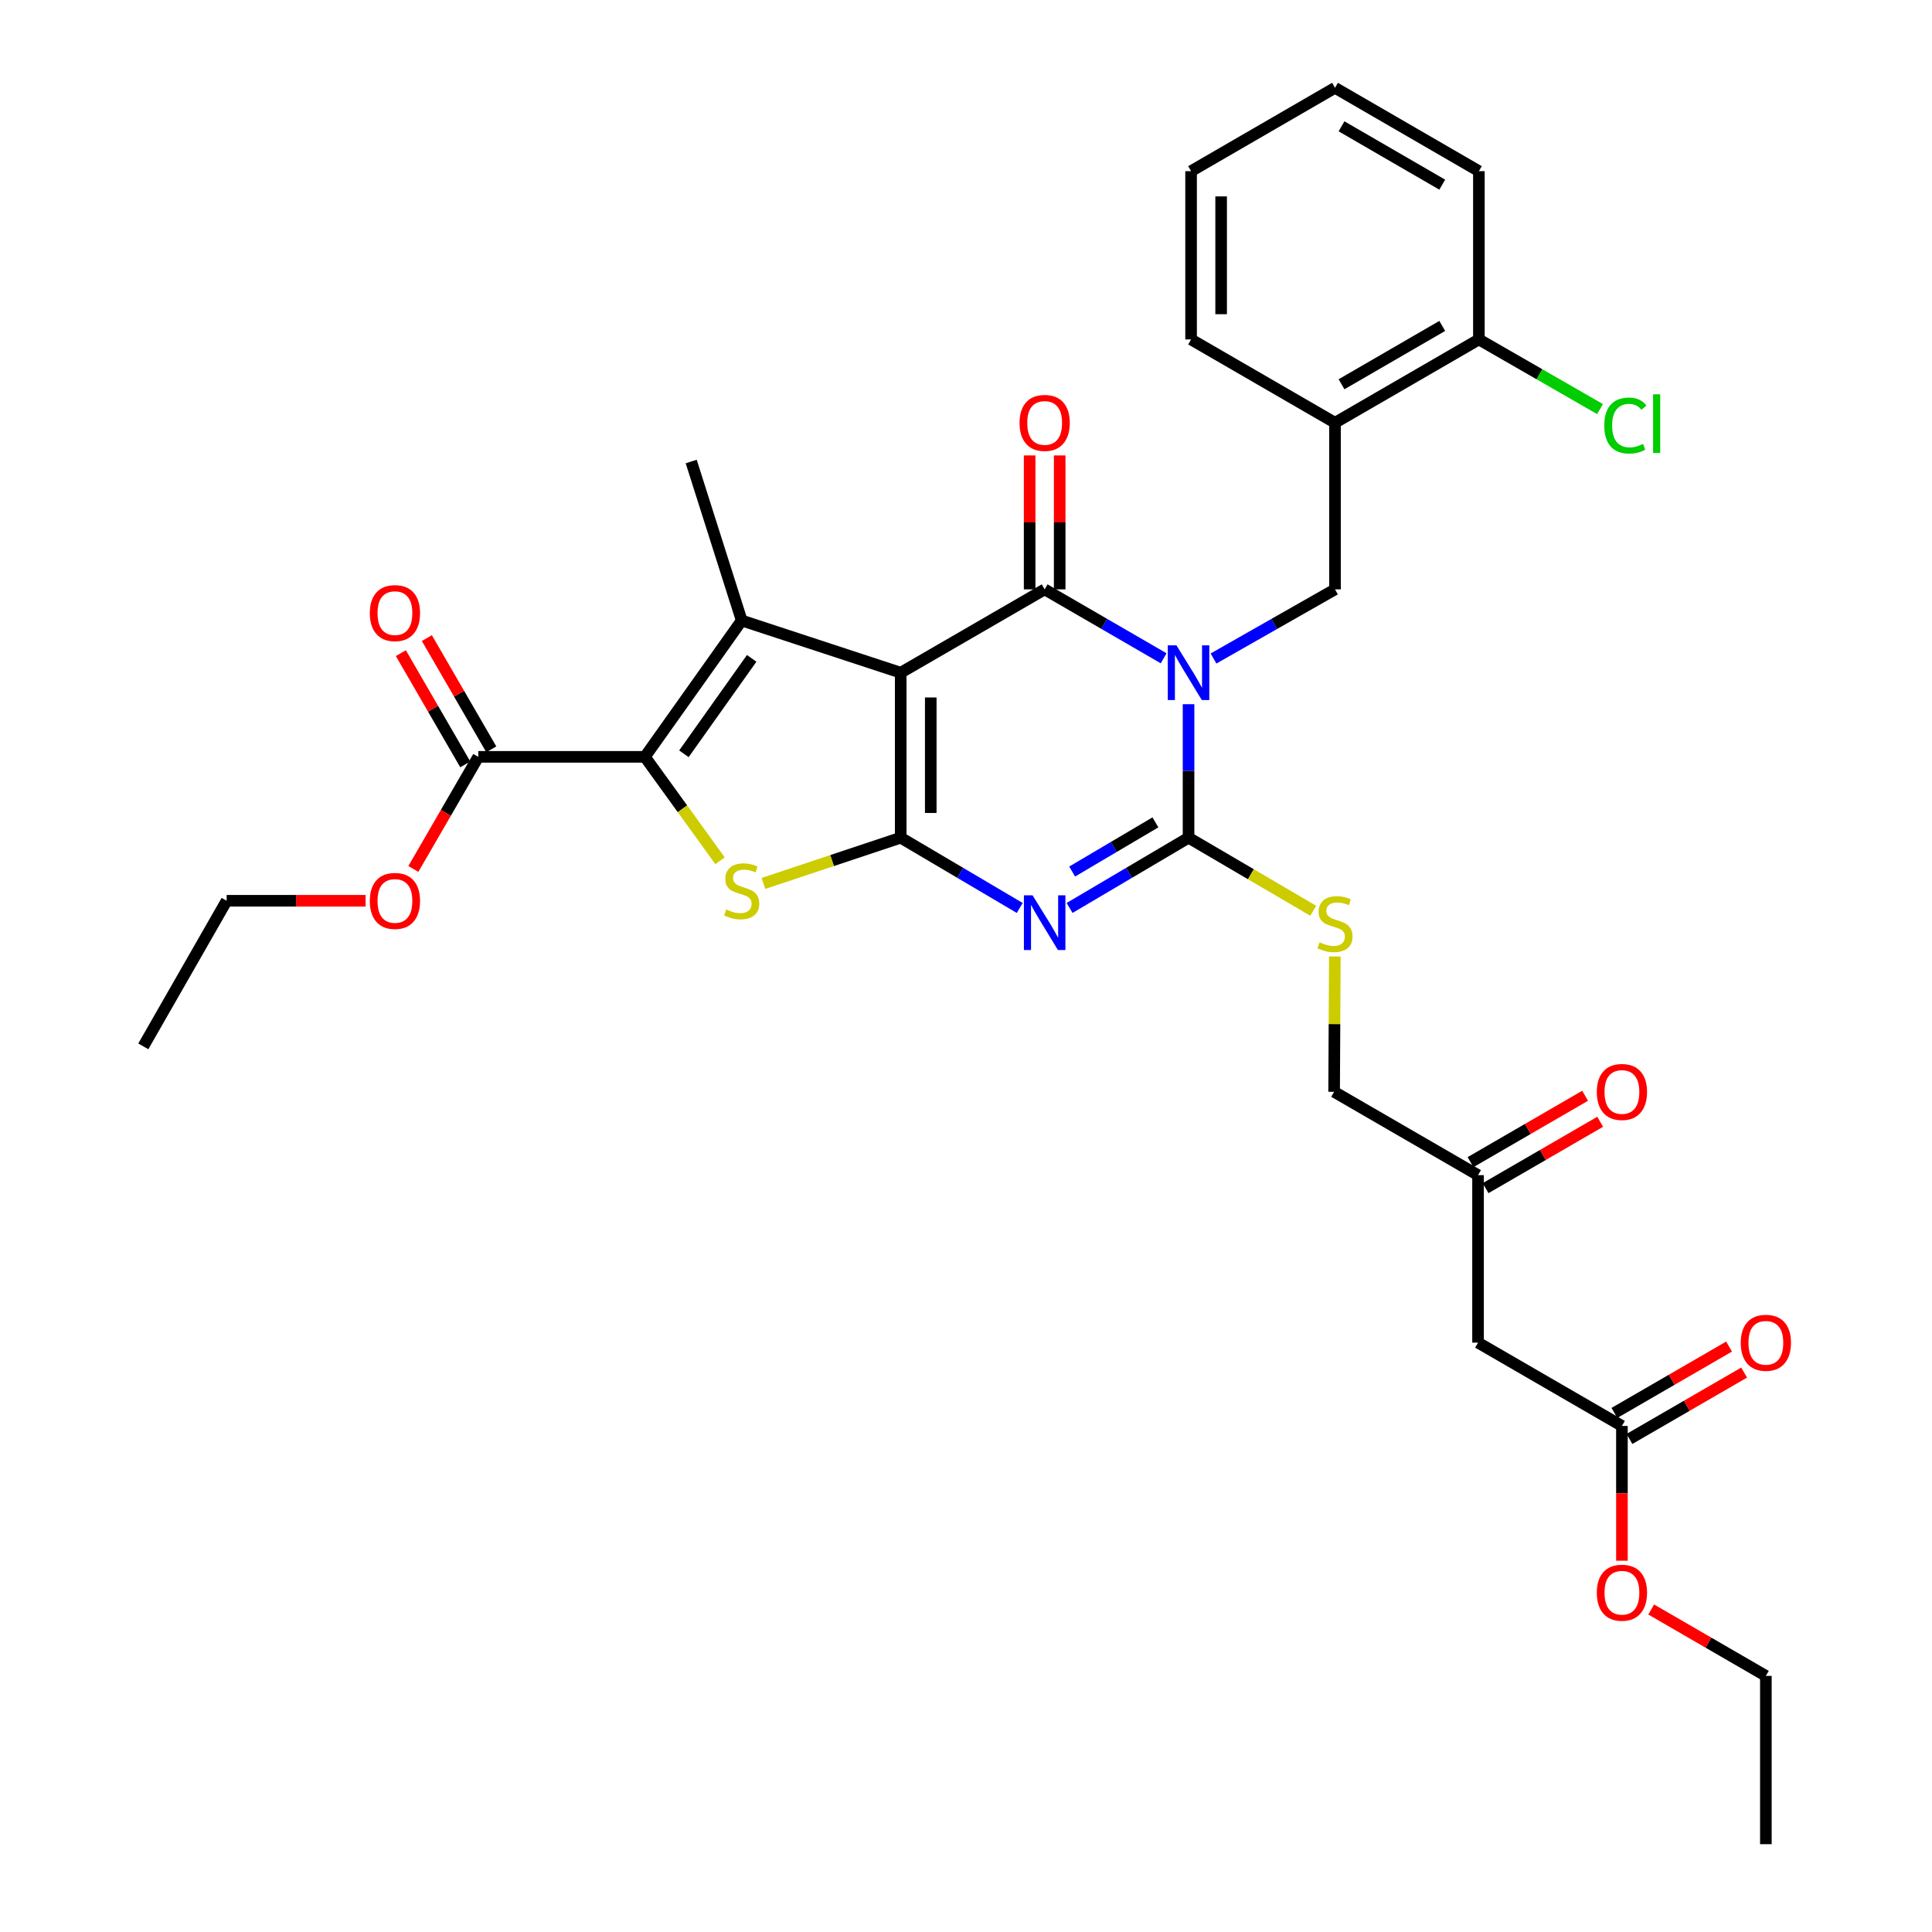 <?xml version='1.0' encoding='iso-8859-1'?>
<svg version='1.1' baseProfile='full'
              xmlns='http://www.w3.org/2000/svg'
                      xmlns:rdkit='http://www.rdkit.org/xml'
                      xmlns:xlink='http://www.w3.org/1999/xlink'
                  xml:space='preserve'
width='1000px' height='1000px' viewBox='0 0 1000 1000'>
<!-- END OF HEADER -->
<rect style='opacity:1.0;fill:#FFFFFF;stroke:none' width='1000' height='1000' x='0' y='0'> </rect>
<path class='bond-2' d='M 602.298,340.729 L 571.506,322.893' style='fill:none;fill-rule:evenodd;stroke:#0000FF;stroke-width:6px;stroke-linecap:butt;stroke-linejoin:miter;stroke-opacity:1' />
<path class='bond-2' d='M 571.506,322.893 L 540.714,305.057' style='fill:none;fill-rule:evenodd;stroke:#000000;stroke-width:6px;stroke-linecap:butt;stroke-linejoin:miter;stroke-opacity:1' />
<path class='bond-4' d='M 615.19,364.492 L 615.19,399.044' style='fill:none;fill-rule:evenodd;stroke:#0000FF;stroke-width:6px;stroke-linecap:butt;stroke-linejoin:miter;stroke-opacity:1' />
<path class='bond-4' d='M 615.19,399.044 L 615.19,433.596' style='fill:none;fill-rule:evenodd;stroke:#000000;stroke-width:6px;stroke-linecap:butt;stroke-linejoin:miter;stroke-opacity:1' />
<path class='bond-8' d='M 628.11,340.844 L 659.553,322.95' style='fill:none;fill-rule:evenodd;stroke:#0000FF;stroke-width:6px;stroke-linecap:butt;stroke-linejoin:miter;stroke-opacity:1' />
<path class='bond-8' d='M 659.553,322.95 L 690.996,305.057' style='fill:none;fill-rule:evenodd;stroke:#000000;stroke-width:6px;stroke-linecap:butt;stroke-linejoin:miter;stroke-opacity:1' />
<path class='bond-0' d='M 466.204,348.197 L 540.714,305.057' style='fill:none;fill-rule:evenodd;stroke:#000000;stroke-width:6px;stroke-linecap:butt;stroke-linejoin:miter;stroke-opacity:1' />
<path class='bond-5' d='M 466.204,348.197 L 383.907,321.174' style='fill:none;fill-rule:evenodd;stroke:#000000;stroke-width:6px;stroke-linecap:butt;stroke-linejoin:miter;stroke-opacity:1' />
<path class='bond-33' d='M 466.204,348.197 L 466.204,433.596' style='fill:none;fill-rule:evenodd;stroke:#000000;stroke-width:6px;stroke-linecap:butt;stroke-linejoin:miter;stroke-opacity:1' />
<path class='bond-33' d='M 481.759,361.007 L 481.759,420.786' style='fill:none;fill-rule:evenodd;stroke:#000000;stroke-width:6px;stroke-linecap:butt;stroke-linejoin:miter;stroke-opacity:1' />
<path class='bond-1' d='M 466.204,433.596 L 497.007,451.777' style='fill:none;fill-rule:evenodd;stroke:#000000;stroke-width:6px;stroke-linecap:butt;stroke-linejoin:miter;stroke-opacity:1' />
<path class='bond-1' d='M 497.007,451.777 L 527.811,469.959' style='fill:none;fill-rule:evenodd;stroke:#0000FF;stroke-width:6px;stroke-linecap:butt;stroke-linejoin:miter;stroke-opacity:1' />
<path class='bond-7' d='M 466.204,433.596 L 430.68,445.436' style='fill:none;fill-rule:evenodd;stroke:#000000;stroke-width:6px;stroke-linecap:butt;stroke-linejoin:miter;stroke-opacity:1' />
<path class='bond-7' d='M 430.68,445.436 L 395.156,457.276' style='fill:none;fill-rule:evenodd;stroke:#CCCC00;stroke-width:6px;stroke-linecap:butt;stroke-linejoin:miter;stroke-opacity:1' />
<path class='bond-13' d='M 548.492,305.057 L 548.492,270.396' style='fill:none;fill-rule:evenodd;stroke:#000000;stroke-width:6px;stroke-linecap:butt;stroke-linejoin:miter;stroke-opacity:1' />
<path class='bond-13' d='M 548.492,270.396 L 548.492,235.735' style='fill:none;fill-rule:evenodd;stroke:#FF0000;stroke-width:6px;stroke-linecap:butt;stroke-linejoin:miter;stroke-opacity:1' />
<path class='bond-13' d='M 532.936,305.057 L 532.936,270.396' style='fill:none;fill-rule:evenodd;stroke:#000000;stroke-width:6px;stroke-linecap:butt;stroke-linejoin:miter;stroke-opacity:1' />
<path class='bond-13' d='M 532.936,270.396 L 532.936,235.735' style='fill:none;fill-rule:evenodd;stroke:#FF0000;stroke-width:6px;stroke-linecap:butt;stroke-linejoin:miter;stroke-opacity:1' />
<path class='bond-3' d='M 553.616,469.955 L 584.403,451.776' style='fill:none;fill-rule:evenodd;stroke:#0000FF;stroke-width:6px;stroke-linecap:butt;stroke-linejoin:miter;stroke-opacity:1' />
<path class='bond-3' d='M 584.403,451.776 L 615.19,433.596' style='fill:none;fill-rule:evenodd;stroke:#000000;stroke-width:6px;stroke-linecap:butt;stroke-linejoin:miter;stroke-opacity:1' />
<path class='bond-3' d='M 554.943,451.107 L 576.493,438.381' style='fill:none;fill-rule:evenodd;stroke:#0000FF;stroke-width:6px;stroke-linecap:butt;stroke-linejoin:miter;stroke-opacity:1' />
<path class='bond-3' d='M 576.493,438.381 L 598.044,425.655' style='fill:none;fill-rule:evenodd;stroke:#000000;stroke-width:6px;stroke-linecap:butt;stroke-linejoin:miter;stroke-opacity:1' />
<path class='bond-11' d='M 615.19,433.596 L 647.455,452.502' style='fill:none;fill-rule:evenodd;stroke:#000000;stroke-width:6px;stroke-linecap:butt;stroke-linejoin:miter;stroke-opacity:1' />
<path class='bond-11' d='M 647.455,452.502 L 679.72,471.408' style='fill:none;fill-rule:evenodd;stroke:#CCCC00;stroke-width:6px;stroke-linecap:butt;stroke-linejoin:miter;stroke-opacity:1' />
<path class='bond-6' d='M 383.907,321.174 L 333.793,391.743' style='fill:none;fill-rule:evenodd;stroke:#000000;stroke-width:6px;stroke-linecap:butt;stroke-linejoin:miter;stroke-opacity:1' />
<path class='bond-6' d='M 389.073,340.766 L 353.993,390.164' style='fill:none;fill-rule:evenodd;stroke:#000000;stroke-width:6px;stroke-linecap:butt;stroke-linejoin:miter;stroke-opacity:1' />
<path class='bond-21' d='M 383.907,321.174 L 357.765,238.877' style='fill:none;fill-rule:evenodd;stroke:#000000;stroke-width:6px;stroke-linecap:butt;stroke-linejoin:miter;stroke-opacity:1' />
<path class='bond-9' d='M 333.793,391.743 L 247.555,391.743' style='fill:none;fill-rule:evenodd;stroke:#000000;stroke-width:6px;stroke-linecap:butt;stroke-linejoin:miter;stroke-opacity:1' />
<path class='bond-34' d='M 333.793,391.743 L 353.241,418.63' style='fill:none;fill-rule:evenodd;stroke:#000000;stroke-width:6px;stroke-linecap:butt;stroke-linejoin:miter;stroke-opacity:1' />
<path class='bond-34' d='M 353.241,418.63 L 372.689,445.517' style='fill:none;fill-rule:evenodd;stroke:#CCCC00;stroke-width:6px;stroke-linecap:butt;stroke-linejoin:miter;stroke-opacity:1' />
<path class='bond-10' d='M 690.996,305.057 L 690.996,218.819' style='fill:none;fill-rule:evenodd;stroke:#000000;stroke-width:6px;stroke-linecap:butt;stroke-linejoin:miter;stroke-opacity:1' />
<path class='bond-17' d='M 254.286,387.845 L 237.613,359.059' style='fill:none;fill-rule:evenodd;stroke:#000000;stroke-width:6px;stroke-linecap:butt;stroke-linejoin:miter;stroke-opacity:1' />
<path class='bond-17' d='M 237.613,359.059 L 220.941,330.273' style='fill:none;fill-rule:evenodd;stroke:#FF0000;stroke-width:6px;stroke-linecap:butt;stroke-linejoin:miter;stroke-opacity:1' />
<path class='bond-17' d='M 240.825,395.641 L 224.153,366.855' style='fill:none;fill-rule:evenodd;stroke:#000000;stroke-width:6px;stroke-linecap:butt;stroke-linejoin:miter;stroke-opacity:1' />
<path class='bond-17' d='M 224.153,366.855 L 207.48,338.069' style='fill:none;fill-rule:evenodd;stroke:#FF0000;stroke-width:6px;stroke-linecap:butt;stroke-linejoin:miter;stroke-opacity:1' />
<path class='bond-22' d='M 247.555,391.743 L 230.755,420.754' style='fill:none;fill-rule:evenodd;stroke:#000000;stroke-width:6px;stroke-linecap:butt;stroke-linejoin:miter;stroke-opacity:1' />
<path class='bond-22' d='M 230.755,420.754 L 213.954,449.764' style='fill:none;fill-rule:evenodd;stroke:#FF0000;stroke-width:6px;stroke-linecap:butt;stroke-linejoin:miter;stroke-opacity:1' />
<path class='bond-15' d='M 690.996,218.819 L 765.472,175.696' style='fill:none;fill-rule:evenodd;stroke:#000000;stroke-width:6px;stroke-linecap:butt;stroke-linejoin:miter;stroke-opacity:1' />
<path class='bond-15' d='M 694.373,198.889 L 746.506,168.703' style='fill:none;fill-rule:evenodd;stroke:#000000;stroke-width:6px;stroke-linecap:butt;stroke-linejoin:miter;stroke-opacity:1' />
<path class='bond-25' d='M 690.996,218.819 L 616.503,175.696' style='fill:none;fill-rule:evenodd;stroke:#000000;stroke-width:6px;stroke-linecap:butt;stroke-linejoin:miter;stroke-opacity:1' />
<path class='bond-20' d='M 690.906,495.073 L 690.722,530.095' style='fill:none;fill-rule:evenodd;stroke:#CCCC00;stroke-width:6px;stroke-linecap:butt;stroke-linejoin:miter;stroke-opacity:1' />
<path class='bond-20' d='M 690.722,530.095 L 690.538,565.117' style='fill:none;fill-rule:evenodd;stroke:#000000;stroke-width:6px;stroke-linecap:butt;stroke-linejoin:miter;stroke-opacity:1' />
<path class='bond-12' d='M 765.031,694.943 L 765.031,608.257' style='fill:none;fill-rule:evenodd;stroke:#000000;stroke-width:6px;stroke-linecap:butt;stroke-linejoin:miter;stroke-opacity:1' />
<path class='bond-14' d='M 765.031,694.943 L 839.507,738.066' style='fill:none;fill-rule:evenodd;stroke:#000000;stroke-width:6px;stroke-linecap:butt;stroke-linejoin:miter;stroke-opacity:1' />
<path class='bond-18' d='M 843.403,744.798 L 873.078,727.621' style='fill:none;fill-rule:evenodd;stroke:#000000;stroke-width:6px;stroke-linecap:butt;stroke-linejoin:miter;stroke-opacity:1' />
<path class='bond-18' d='M 873.078,727.621 L 902.753,710.445' style='fill:none;fill-rule:evenodd;stroke:#FF0000;stroke-width:6px;stroke-linecap:butt;stroke-linejoin:miter;stroke-opacity:1' />
<path class='bond-18' d='M 835.61,731.335 L 865.285,714.159' style='fill:none;fill-rule:evenodd;stroke:#000000;stroke-width:6px;stroke-linecap:butt;stroke-linejoin:miter;stroke-opacity:1' />
<path class='bond-18' d='M 865.285,714.159 L 894.96,696.982' style='fill:none;fill-rule:evenodd;stroke:#FF0000;stroke-width:6px;stroke-linecap:butt;stroke-linejoin:miter;stroke-opacity:1' />
<path class='bond-24' d='M 839.507,738.066 L 839.507,772.947' style='fill:none;fill-rule:evenodd;stroke:#000000;stroke-width:6px;stroke-linecap:butt;stroke-linejoin:miter;stroke-opacity:1' />
<path class='bond-24' d='M 839.507,772.947 L 839.507,807.828' style='fill:none;fill-rule:evenodd;stroke:#FF0000;stroke-width:6px;stroke-linecap:butt;stroke-linejoin:miter;stroke-opacity:1' />
<path class='bond-23' d='M 765.472,175.696 L 796.822,193.719' style='fill:none;fill-rule:evenodd;stroke:#000000;stroke-width:6px;stroke-linecap:butt;stroke-linejoin:miter;stroke-opacity:1' />
<path class='bond-23' d='M 796.822,193.719 L 828.172,211.743' style='fill:none;fill-rule:evenodd;stroke:#00CC00;stroke-width:6px;stroke-linecap:butt;stroke-linejoin:miter;stroke-opacity:1' />
<path class='bond-26' d='M 765.472,175.696 L 765.472,88.595' style='fill:none;fill-rule:evenodd;stroke:#000000;stroke-width:6px;stroke-linecap:butt;stroke-linejoin:miter;stroke-opacity:1' />
<path class='bond-16' d='M 765.031,608.257 L 690.538,565.117' style='fill:none;fill-rule:evenodd;stroke:#000000;stroke-width:6px;stroke-linecap:butt;stroke-linejoin:miter;stroke-opacity:1' />
<path class='bond-19' d='M 768.929,614.987 L 798.591,597.805' style='fill:none;fill-rule:evenodd;stroke:#000000;stroke-width:6px;stroke-linecap:butt;stroke-linejoin:miter;stroke-opacity:1' />
<path class='bond-19' d='M 798.591,597.805 L 828.253,580.623' style='fill:none;fill-rule:evenodd;stroke:#FF0000;stroke-width:6px;stroke-linecap:butt;stroke-linejoin:miter;stroke-opacity:1' />
<path class='bond-19' d='M 761.133,601.527 L 790.795,584.345' style='fill:none;fill-rule:evenodd;stroke:#000000;stroke-width:6px;stroke-linecap:butt;stroke-linejoin:miter;stroke-opacity:1' />
<path class='bond-19' d='M 790.795,584.345 L 820.457,567.163' style='fill:none;fill-rule:evenodd;stroke:#FF0000;stroke-width:6px;stroke-linecap:butt;stroke-linejoin:miter;stroke-opacity:1' />
<path class='bond-27' d='M 189.238,466.236 L 153.276,466.236' style='fill:none;fill-rule:evenodd;stroke:#FF0000;stroke-width:6px;stroke-linecap:butt;stroke-linejoin:miter;stroke-opacity:1' />
<path class='bond-27' d='M 153.276,466.236 L 117.314,466.236' style='fill:none;fill-rule:evenodd;stroke:#000000;stroke-width:6px;stroke-linecap:butt;stroke-linejoin:miter;stroke-opacity:1' />
<path class='bond-28' d='M 854.659,833.078 L 884.334,850.261' style='fill:none;fill-rule:evenodd;stroke:#FF0000;stroke-width:6px;stroke-linecap:butt;stroke-linejoin:miter;stroke-opacity:1' />
<path class='bond-28' d='M 884.334,850.261 L 914.008,867.444' style='fill:none;fill-rule:evenodd;stroke:#000000;stroke-width:6px;stroke-linecap:butt;stroke-linejoin:miter;stroke-opacity:1' />
<path class='bond-29' d='M 616.503,175.696 L 616.503,88.595' style='fill:none;fill-rule:evenodd;stroke:#000000;stroke-width:6px;stroke-linecap:butt;stroke-linejoin:miter;stroke-opacity:1' />
<path class='bond-29' d='M 632.058,162.631 L 632.058,101.66' style='fill:none;fill-rule:evenodd;stroke:#000000;stroke-width:6px;stroke-linecap:butt;stroke-linejoin:miter;stroke-opacity:1' />
<path class='bond-35' d='M 765.472,88.595 L 690.996,45.455' style='fill:none;fill-rule:evenodd;stroke:#000000;stroke-width:6px;stroke-linecap:butt;stroke-linejoin:miter;stroke-opacity:1' />
<path class='bond-35' d='M 746.504,95.584 L 694.371,65.386' style='fill:none;fill-rule:evenodd;stroke:#000000;stroke-width:6px;stroke-linecap:butt;stroke-linejoin:miter;stroke-opacity:1' />
<path class='bond-30' d='M 117.314,466.236 L 74.174,541.593' style='fill:none;fill-rule:evenodd;stroke:#000000;stroke-width:6px;stroke-linecap:butt;stroke-linejoin:miter;stroke-opacity:1' />
<path class='bond-31' d='M 914.008,867.444 L 914.008,954.545' style='fill:none;fill-rule:evenodd;stroke:#000000;stroke-width:6px;stroke-linecap:butt;stroke-linejoin:miter;stroke-opacity:1' />
<path class='bond-32' d='M 616.503,88.595 L 690.996,45.455' style='fill:none;fill-rule:evenodd;stroke:#000000;stroke-width:6px;stroke-linecap:butt;stroke-linejoin:miter;stroke-opacity:1' />
<path  class='atom-0' d='M 608.93 334.037
L 618.21 349.037
Q 619.13 350.517, 620.61 353.197
Q 622.09 355.877, 622.17 356.037
L 622.17 334.037
L 625.93 334.037
L 625.93 362.357
L 622.05 362.357
L 612.09 345.957
Q 610.93 344.037, 609.69 341.837
Q 608.49 339.637, 608.13 338.957
L 608.13 362.357
L 604.45 362.357
L 604.45 334.037
L 608.93 334.037
' fill='#0000FF'/>
<path  class='atom-4' d='M 534.454 463.414
L 543.734 478.414
Q 544.654 479.894, 546.134 482.574
Q 547.614 485.254, 547.694 485.414
L 547.694 463.414
L 551.454 463.414
L 551.454 491.734
L 547.574 491.734
L 537.614 475.334
Q 536.454 473.414, 535.214 471.214
Q 534.014 469.014, 533.654 468.334
L 533.654 491.734
L 529.974 491.734
L 529.974 463.414
L 534.454 463.414
' fill='#0000FF'/>
<path  class='atom-8' d='M 375.907 470.745
Q 376.227 470.865, 377.547 471.425
Q 378.867 471.985, 380.307 472.345
Q 381.787 472.665, 383.227 472.665
Q 385.907 472.665, 387.467 471.385
Q 389.027 470.065, 389.027 467.785
Q 389.027 466.225, 388.227 465.265
Q 387.467 464.305, 386.267 463.785
Q 385.067 463.265, 383.067 462.665
Q 380.547 461.905, 379.027 461.185
Q 377.547 460.465, 376.467 458.945
Q 375.427 457.425, 375.427 454.865
Q 375.427 451.305, 377.827 449.105
Q 380.267 446.905, 385.067 446.905
Q 388.347 446.905, 392.067 448.465
L 391.147 451.545
Q 387.747 450.145, 385.187 450.145
Q 382.427 450.145, 380.907 451.305
Q 379.387 452.425, 379.427 454.385
Q 379.427 455.905, 380.187 456.825
Q 380.987 457.745, 382.107 458.265
Q 383.267 458.785, 385.187 459.385
Q 387.747 460.185, 389.267 460.985
Q 390.787 461.785, 391.867 463.425
Q 392.987 465.025, 392.987 467.785
Q 392.987 471.705, 390.347 473.825
Q 387.747 475.905, 383.387 475.905
Q 380.867 475.905, 378.947 475.345
Q 377.067 474.825, 374.827 473.905
L 375.907 470.745
' fill='#CCCC00'/>
<path  class='atom-12' d='M 682.996 487.735
Q 683.316 487.855, 684.636 488.415
Q 685.956 488.975, 687.396 489.335
Q 688.876 489.655, 690.316 489.655
Q 692.996 489.655, 694.556 488.375
Q 696.116 487.055, 696.116 484.775
Q 696.116 483.215, 695.316 482.255
Q 694.556 481.295, 693.356 480.775
Q 692.156 480.255, 690.156 479.655
Q 687.636 478.895, 686.116 478.175
Q 684.636 477.455, 683.556 475.935
Q 682.516 474.415, 682.516 471.855
Q 682.516 468.295, 684.916 466.095
Q 687.356 463.895, 692.156 463.895
Q 695.436 463.895, 699.156 465.455
L 698.236 468.535
Q 694.836 467.135, 692.276 467.135
Q 689.516 467.135, 687.996 468.295
Q 686.476 469.415, 686.516 471.375
Q 686.516 472.895, 687.276 473.815
Q 688.076 474.735, 689.196 475.255
Q 690.356 475.775, 692.276 476.375
Q 694.836 477.175, 696.356 477.975
Q 697.876 478.775, 698.956 480.415
Q 700.076 482.015, 700.076 484.775
Q 700.076 488.695, 697.436 490.815
Q 694.836 492.895, 690.476 492.895
Q 687.956 492.895, 686.036 492.335
Q 684.156 491.815, 681.916 490.895
L 682.996 487.735
' fill='#CCCC00'/>
<path  class='atom-14' d='M 527.714 218.899
Q 527.714 212.099, 531.074 208.299
Q 534.434 204.499, 540.714 204.499
Q 546.994 204.499, 550.354 208.299
Q 553.714 212.099, 553.714 218.899
Q 553.714 225.779, 550.314 229.699
Q 546.914 233.579, 540.714 233.579
Q 534.474 233.579, 531.074 229.699
Q 527.714 225.819, 527.714 218.899
M 540.714 230.379
Q 545.034 230.379, 547.354 227.499
Q 549.714 224.579, 549.714 218.899
Q 549.714 213.339, 547.354 210.539
Q 545.034 207.699, 540.714 207.699
Q 536.394 207.699, 534.034 210.499
Q 531.714 213.299, 531.714 218.899
Q 531.714 224.619, 534.034 227.499
Q 536.394 230.379, 540.714 230.379
' fill='#FF0000'/>
<path  class='atom-18' d='M 191.415 317.339
Q 191.415 310.539, 194.775 306.739
Q 198.135 302.939, 204.415 302.939
Q 210.695 302.939, 214.055 306.739
Q 217.415 310.539, 217.415 317.339
Q 217.415 324.219, 214.015 328.139
Q 210.615 332.019, 204.415 332.019
Q 198.175 332.019, 194.775 328.139
Q 191.415 324.259, 191.415 317.339
M 204.415 328.819
Q 208.735 328.819, 211.055 325.939
Q 213.415 323.019, 213.415 317.339
Q 213.415 311.779, 211.055 308.979
Q 208.735 306.139, 204.415 306.139
Q 200.095 306.139, 197.735 308.939
Q 195.415 311.739, 195.415 317.339
Q 195.415 323.059, 197.735 325.939
Q 200.095 328.819, 204.415 328.819
' fill='#FF0000'/>
<path  class='atom-19' d='M 901.008 695.023
Q 901.008 688.223, 904.368 684.423
Q 907.728 680.623, 914.008 680.623
Q 920.288 680.623, 923.648 684.423
Q 927.008 688.223, 927.008 695.023
Q 927.008 701.903, 923.608 705.823
Q 920.208 709.703, 914.008 709.703
Q 907.768 709.703, 904.368 705.823
Q 901.008 701.943, 901.008 695.023
M 914.008 706.503
Q 918.328 706.503, 920.648 703.623
Q 923.008 700.703, 923.008 695.023
Q 923.008 689.463, 920.648 686.663
Q 918.328 683.823, 914.008 683.823
Q 909.688 683.823, 907.328 686.623
Q 905.008 689.423, 905.008 695.023
Q 905.008 700.743, 907.328 703.623
Q 909.688 706.503, 914.008 706.503
' fill='#FF0000'/>
<path  class='atom-20' d='M 826.507 565.197
Q 826.507 558.397, 829.867 554.597
Q 833.227 550.797, 839.507 550.797
Q 845.787 550.797, 849.147 554.597
Q 852.507 558.397, 852.507 565.197
Q 852.507 572.077, 849.107 575.997
Q 845.707 579.877, 839.507 579.877
Q 833.267 579.877, 829.867 575.997
Q 826.507 572.117, 826.507 565.197
M 839.507 576.677
Q 843.827 576.677, 846.147 573.797
Q 848.507 570.877, 848.507 565.197
Q 848.507 559.637, 846.147 556.837
Q 843.827 553.997, 839.507 553.997
Q 835.187 553.997, 832.827 556.797
Q 830.507 559.597, 830.507 565.197
Q 830.507 570.917, 832.827 573.797
Q 835.187 576.677, 839.507 576.677
' fill='#FF0000'/>
<path  class='atom-23' d='M 191.415 466.316
Q 191.415 459.516, 194.775 455.716
Q 198.135 451.916, 204.415 451.916
Q 210.695 451.916, 214.055 455.716
Q 217.415 459.516, 217.415 466.316
Q 217.415 473.196, 214.015 477.116
Q 210.615 480.996, 204.415 480.996
Q 198.175 480.996, 194.775 477.116
Q 191.415 473.236, 191.415 466.316
M 204.415 477.796
Q 208.735 477.796, 211.055 474.916
Q 213.415 471.996, 213.415 466.316
Q 213.415 460.756, 211.055 457.956
Q 208.735 455.116, 204.415 455.116
Q 200.095 455.116, 197.735 457.916
Q 195.415 460.716, 195.415 466.316
Q 195.415 472.036, 197.735 474.916
Q 200.095 477.796, 204.415 477.796
' fill='#FF0000'/>
<path  class='atom-24' d='M 830.358 220.257
Q 830.358 213.217, 833.638 209.537
Q 836.958 205.817, 843.238 205.817
Q 849.078 205.817, 852.198 209.937
L 849.558 212.097
Q 847.278 209.097, 843.238 209.097
Q 838.958 209.097, 836.678 211.977
Q 834.438 214.817, 834.438 220.257
Q 834.438 225.857, 836.758 228.737
Q 839.118 231.617, 843.678 231.617
Q 846.798 231.617, 850.438 229.737
L 851.558 232.737
Q 850.078 233.697, 847.838 234.257
Q 845.598 234.817, 843.118 234.817
Q 836.958 234.817, 833.638 231.057
Q 830.358 227.297, 830.358 220.257
' fill='#00CC00'/>
<path  class='atom-24' d='M 855.638 204.097
L 859.318 204.097
L 859.318 234.457
L 855.638 234.457
L 855.638 204.097
' fill='#00CC00'/>
<path  class='atom-25' d='M 826.507 824.384
Q 826.507 817.584, 829.867 813.784
Q 833.227 809.984, 839.507 809.984
Q 845.787 809.984, 849.147 813.784
Q 852.507 817.584, 852.507 824.384
Q 852.507 831.264, 849.107 835.184
Q 845.707 839.064, 839.507 839.064
Q 833.267 839.064, 829.867 835.184
Q 826.507 831.304, 826.507 824.384
M 839.507 835.864
Q 843.827 835.864, 846.147 832.984
Q 848.507 830.064, 848.507 824.384
Q 848.507 818.824, 846.147 816.024
Q 843.827 813.184, 839.507 813.184
Q 835.187 813.184, 832.827 815.984
Q 830.507 818.784, 830.507 824.384
Q 830.507 830.104, 832.827 832.984
Q 835.187 835.864, 839.507 835.864
' fill='#FF0000'/>
</svg>
